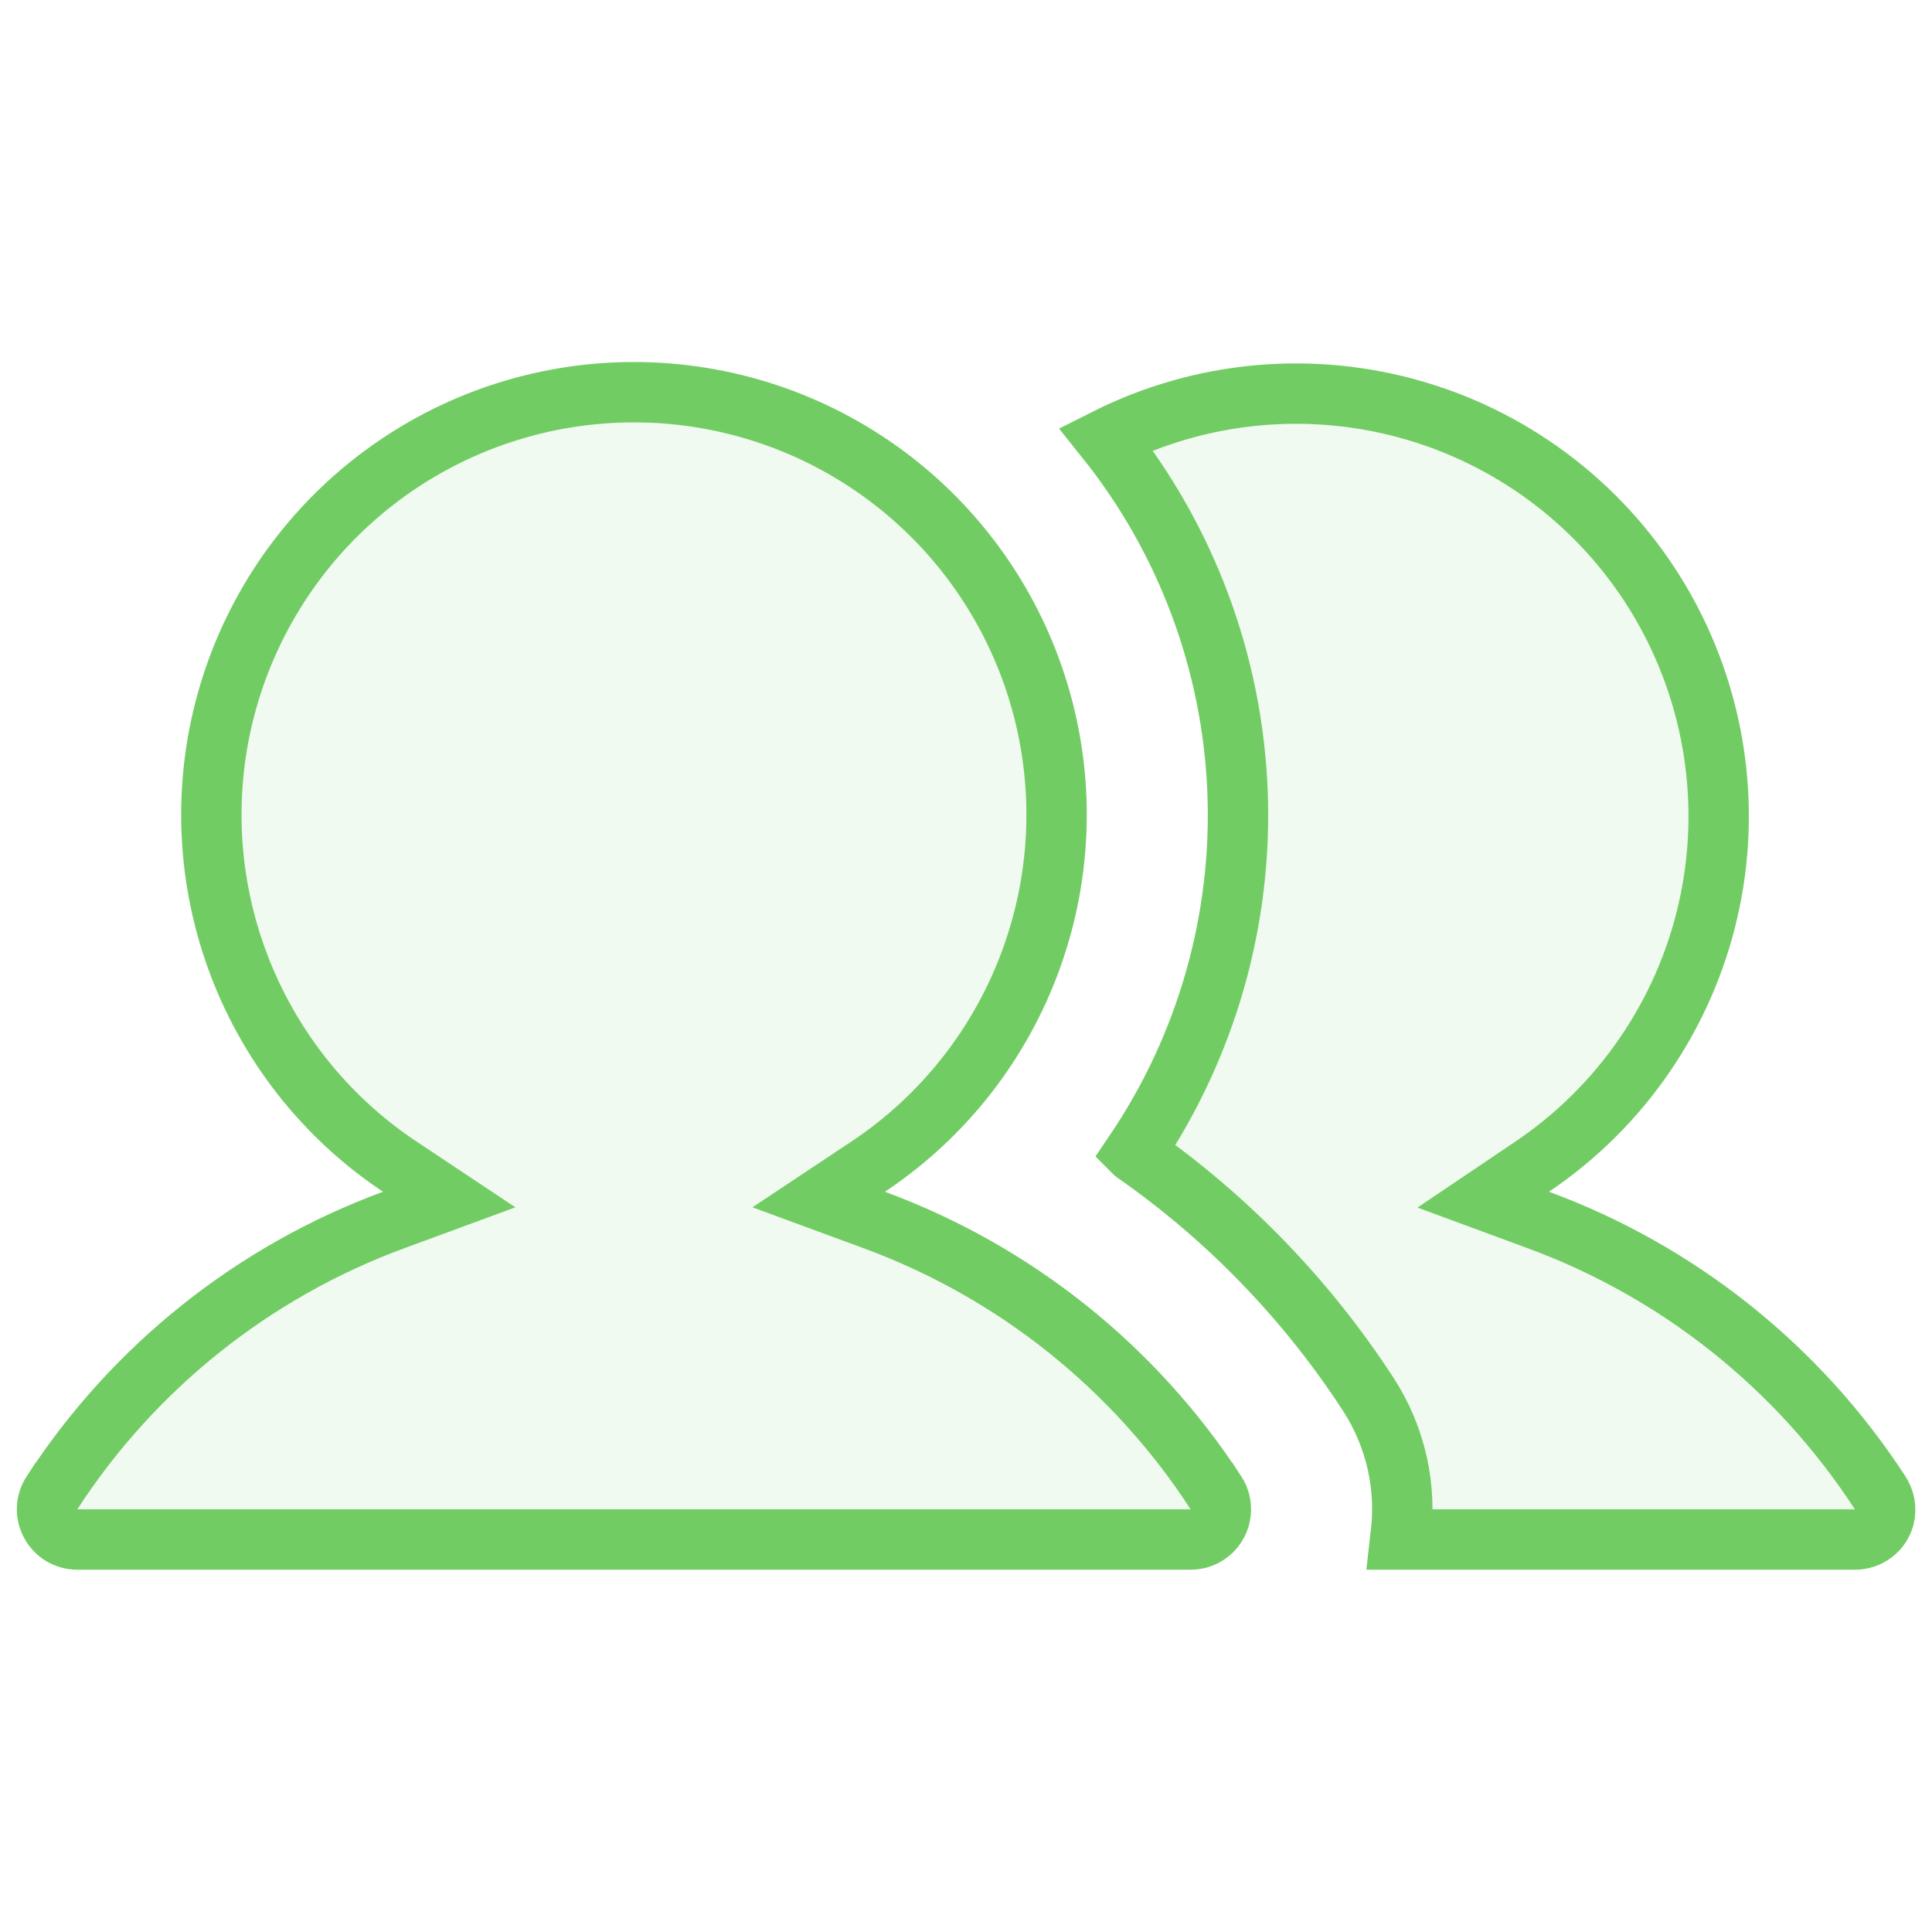 <svg width="32" height="32" viewBox="0 0 32 32" fill="none" xmlns="http://www.w3.org/2000/svg">
<g clip-path="url(#clip0_4789_22377)">
<path d="M10.5 6.496C12.003 6.496 13.466 6.979 14.673 7.875C15.88 8.771 16.766 10.031 17.201 11.47C17.636 12.908 17.596 14.448 17.088 15.862C16.58 17.277 15.631 18.491 14.38 19.323L13.56 19.868L14.483 20.208C16.807 21.064 18.791 22.649 20.14 24.726H20.141C20.19 24.801 20.217 24.889 20.221 24.979C20.224 25.069 20.204 25.158 20.161 25.237C20.118 25.316 20.055 25.383 19.977 25.429C19.9 25.475 19.812 25.499 19.722 25.499H1.279C1.189 25.499 1.101 25.475 1.023 25.429C0.946 25.383 0.883 25.316 0.84 25.237C0.797 25.158 0.776 25.069 0.779 24.979C0.783 24.889 0.811 24.801 0.86 24.726H0.861C2.21 22.649 4.194 21.064 6.517 20.208L7.44 19.868L6.621 19.323C5.37 18.491 4.421 17.277 3.913 15.862C3.405 14.448 3.365 12.908 3.8 11.47C4.235 10.031 5.121 8.771 6.328 7.875C7.535 6.979 8.997 6.496 10.5 6.496ZM18.317 7.268C19.906 6.467 21.74 6.302 23.446 6.805C25.154 7.308 26.606 8.443 27.506 9.979C28.406 11.516 28.687 13.337 28.292 15.073C27.896 16.809 26.854 18.329 25.377 19.324L24.567 19.87L25.483 20.208C27.8 21.062 29.78 22.64 31.129 24.707L31.134 24.715C31.175 24.776 31.204 24.845 31.217 24.918C31.229 24.989 31.226 25.062 31.209 25.132C31.18 25.237 31.119 25.329 31.032 25.395C30.945 25.462 30.838 25.499 30.729 25.499H23.19L23.191 25.49C23.312 24.651 23.122 23.797 22.658 23.087C21.639 21.521 20.327 20.166 18.795 19.097L18.791 19.094L18.79 19.093C19.984 17.328 20.583 15.228 20.497 13.1C20.411 10.973 19.647 8.929 18.317 7.268Z" fill="#72CC64" fill-opacity="0.1" stroke="#72CC64"/>
</g>
<defs>
<clipPath id="clip0_4789_22377">
<rect width="32" height="32" fill="white"/>
</clipPath>
</defs>
</svg>
